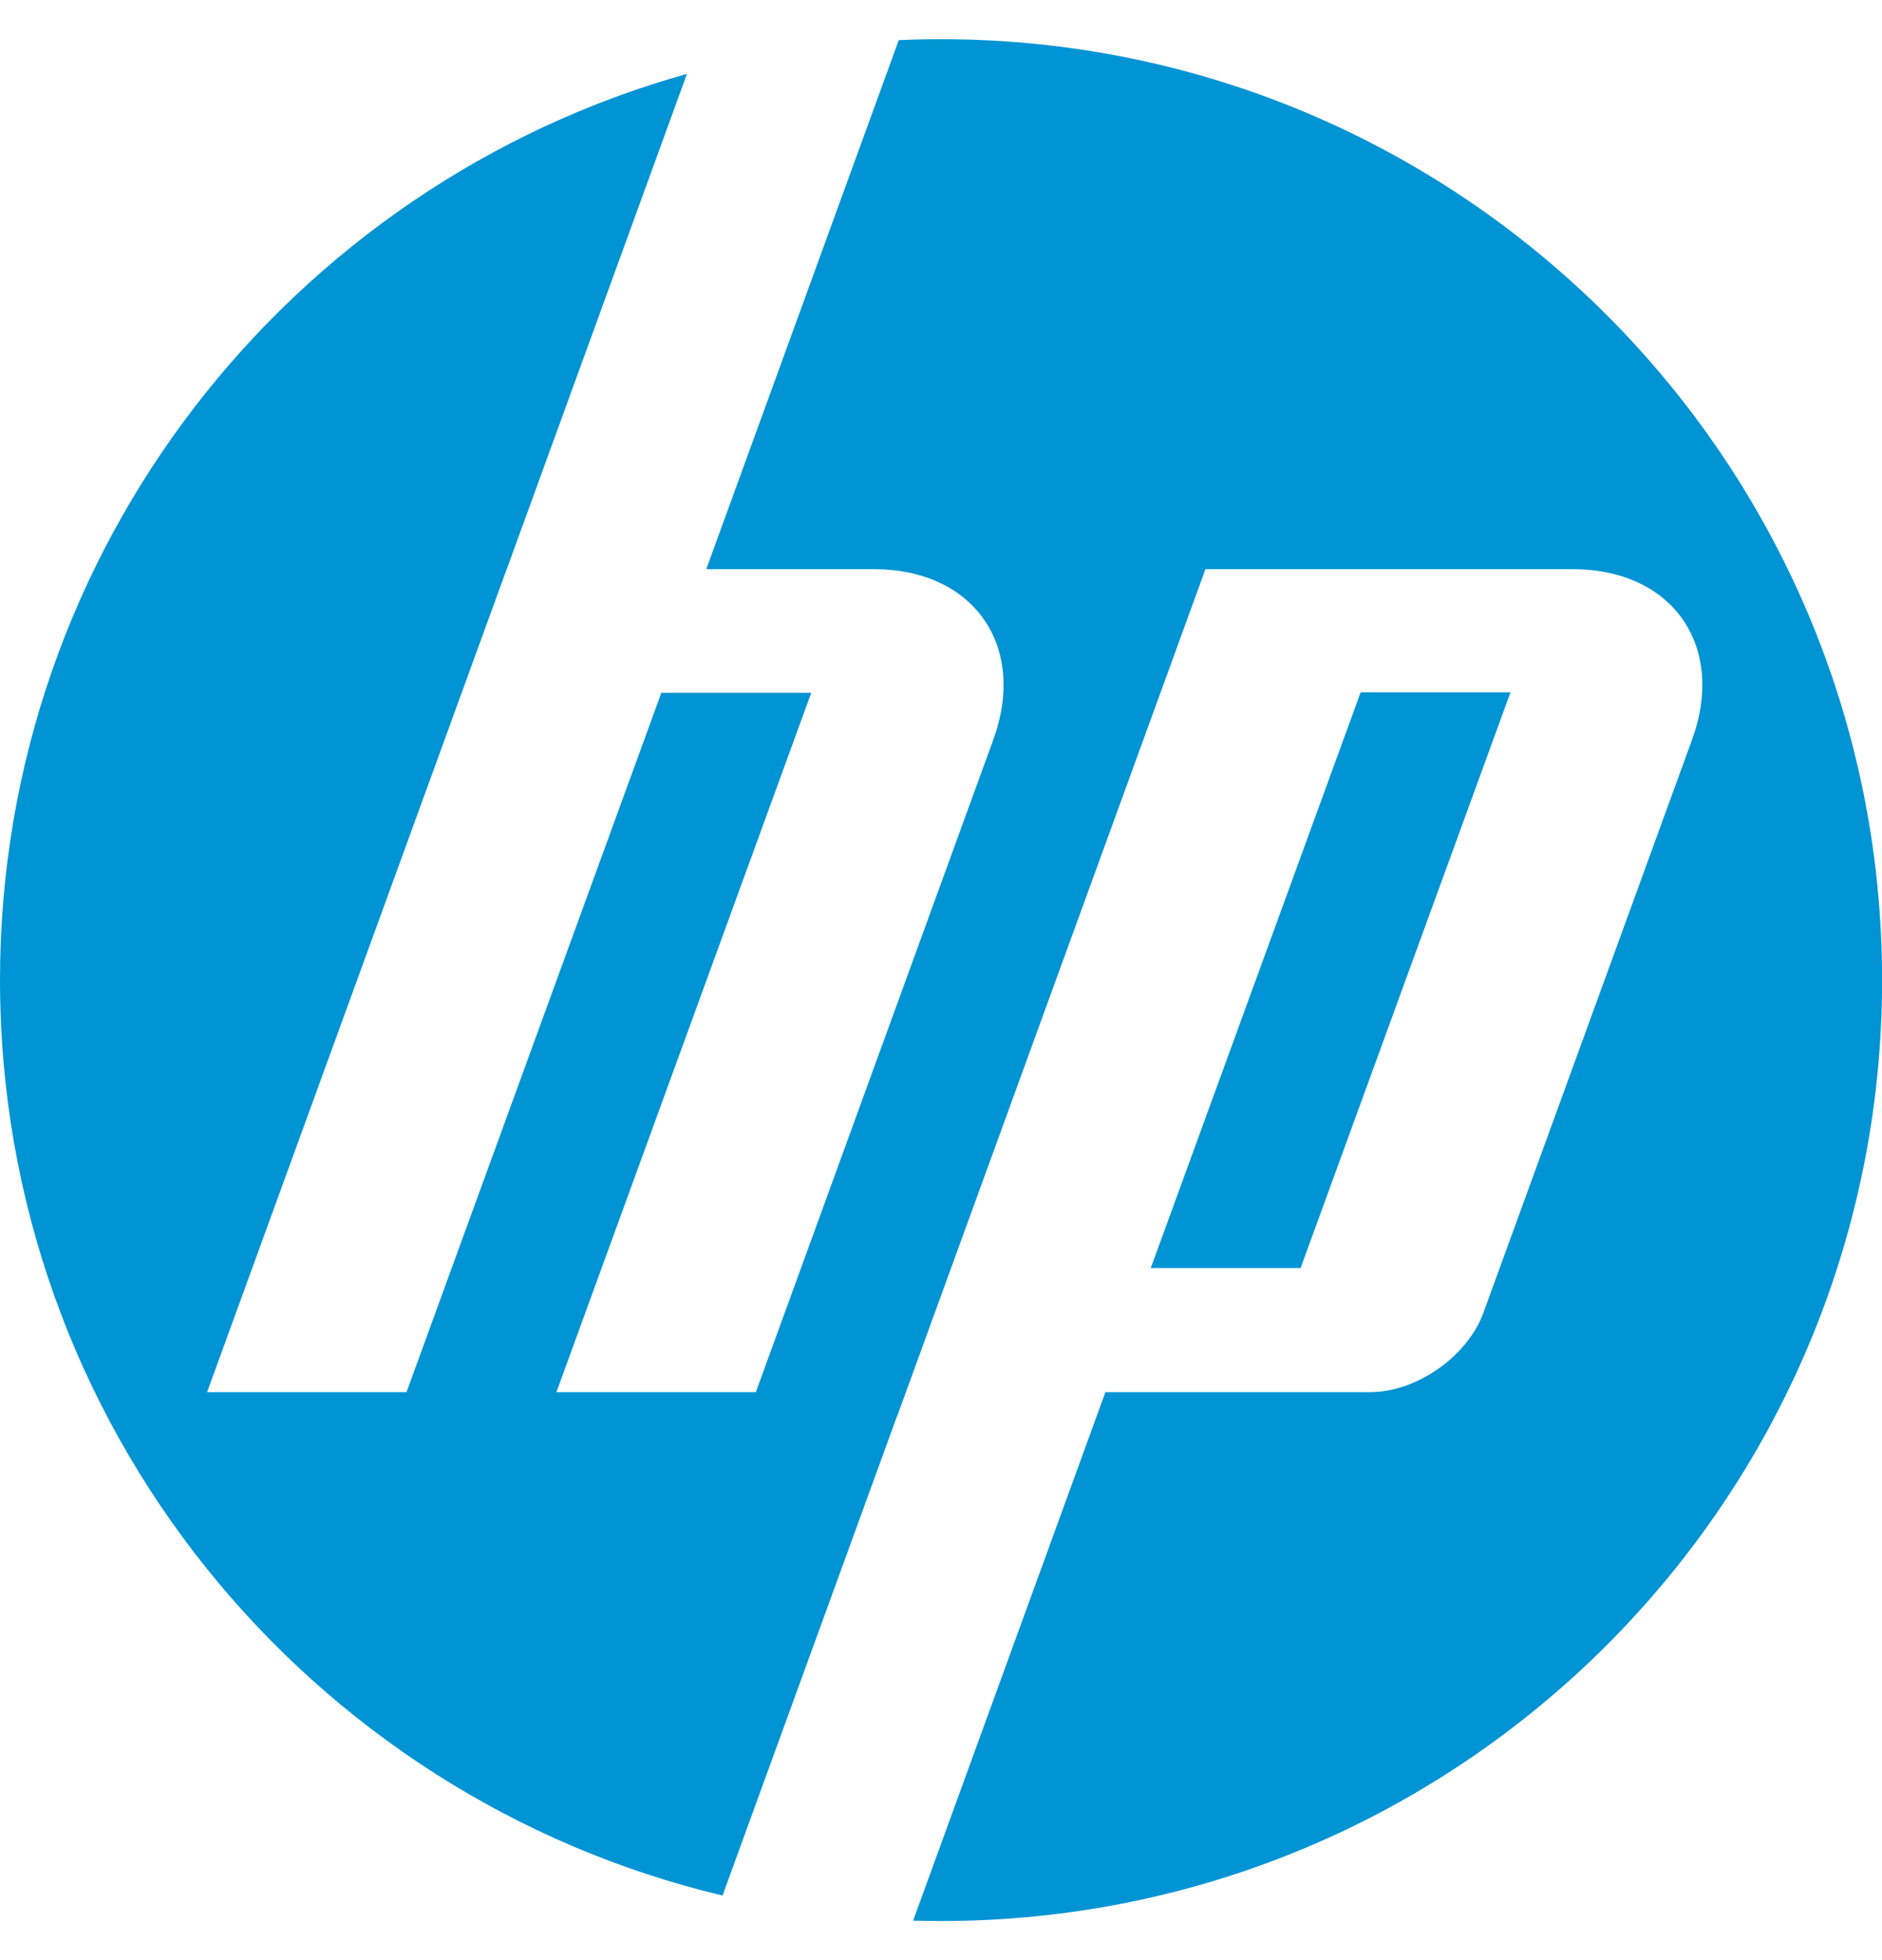 <?xml version="1.0" encoding="UTF-8" standalone="no"?>
<svg
   width="96"
   height="100"
   viewBox="0 0 96 100"
   version="1.1"
   id="svg2"
   sodipodi:docname="hp.svg"
   inkscape:version="1.3.2 (091e20e, 2023-11-25)"
   xmlns:inkscape="http://www.inkscape.org/namespaces/inkscape"
   xmlns:sodipodi="http://sodipodi.sourceforge.net/DTD/sodipodi-0.dtd"
   xmlns="http://www.w3.org/2000/svg"
   xmlns:svg="http://www.w3.org/2000/svg">
  <defs
     id="defs2" />
  <sodipodi:namedview
     id="namedview2"
     pagecolor="#ffffff"
     bordercolor="#000000"
     borderopacity="0.25"
     inkscape:showpageshadow="2"
     inkscape:pageopacity="0.0"
     inkscape:pagecheckerboard="0"
     inkscape:deskcolor="#d1d1d1"
     inkscape:zoom="3.6307046"
     inkscape:cx="50.40344"
     inkscape:cy="64.725729"
     inkscape:window-width="2560"
     inkscape:window-height="1387"
     inkscape:window-x="0"
     inkscape:window-y="25"
     inkscape:window-maximized="1"
     inkscape:current-layer="svg2" />
  <g
     id="surface1"
     transform="matrix(0.962,0,0,0.962,-0.098,1.902)">
    <path
       style="fill:#0094d4;fill-opacity:1;fill-rule:nonzero;stroke:none"
       d="M 99.898,50 C 99.898,22.441 77.559,0.102 50,0.102 c -0.75,0 -1.5,0.016 -2.242,0.051 L 37.551,28.207 h 8.891 c 5.289,0 8.137,4.07 6.328,9.047 L 40.18,71.852 H 29.605 L 43.117,34.766 H 35.168 L 21.656,71.852 H 11.082 L 26.969,28.207 h 0.004 L 36.527,1.941 C 15.516,7.82 0.102,27.109 0.102,50 c 0,23.57 16.344,43.32 38.312,48.547 l 9.262,-25.449 h 0.008 l 16.336,-44.891 h 19.469 c 5.297,0 8.145,4.07 6.332,9.047 l -11.062,30.387 C 77.918,69.957 75.211,71.852 72.75,71.852 H 58.715 L 48.52,99.879 c 0.488,0.012 0.984,0.02 1.48,0.02 27.559,0 49.898,-22.34 49.898,-49.898"
       id="path1" />
    <path
       style="fill:#0094d4;fill-opacity:1;fill-rule:nonzero;stroke:none"
       d="M 80.195,34.738 H 72.25 l -11.129,30.531 h 7.945 l 11.129,-30.531"
       id="path2" />
  </g>
</svg>